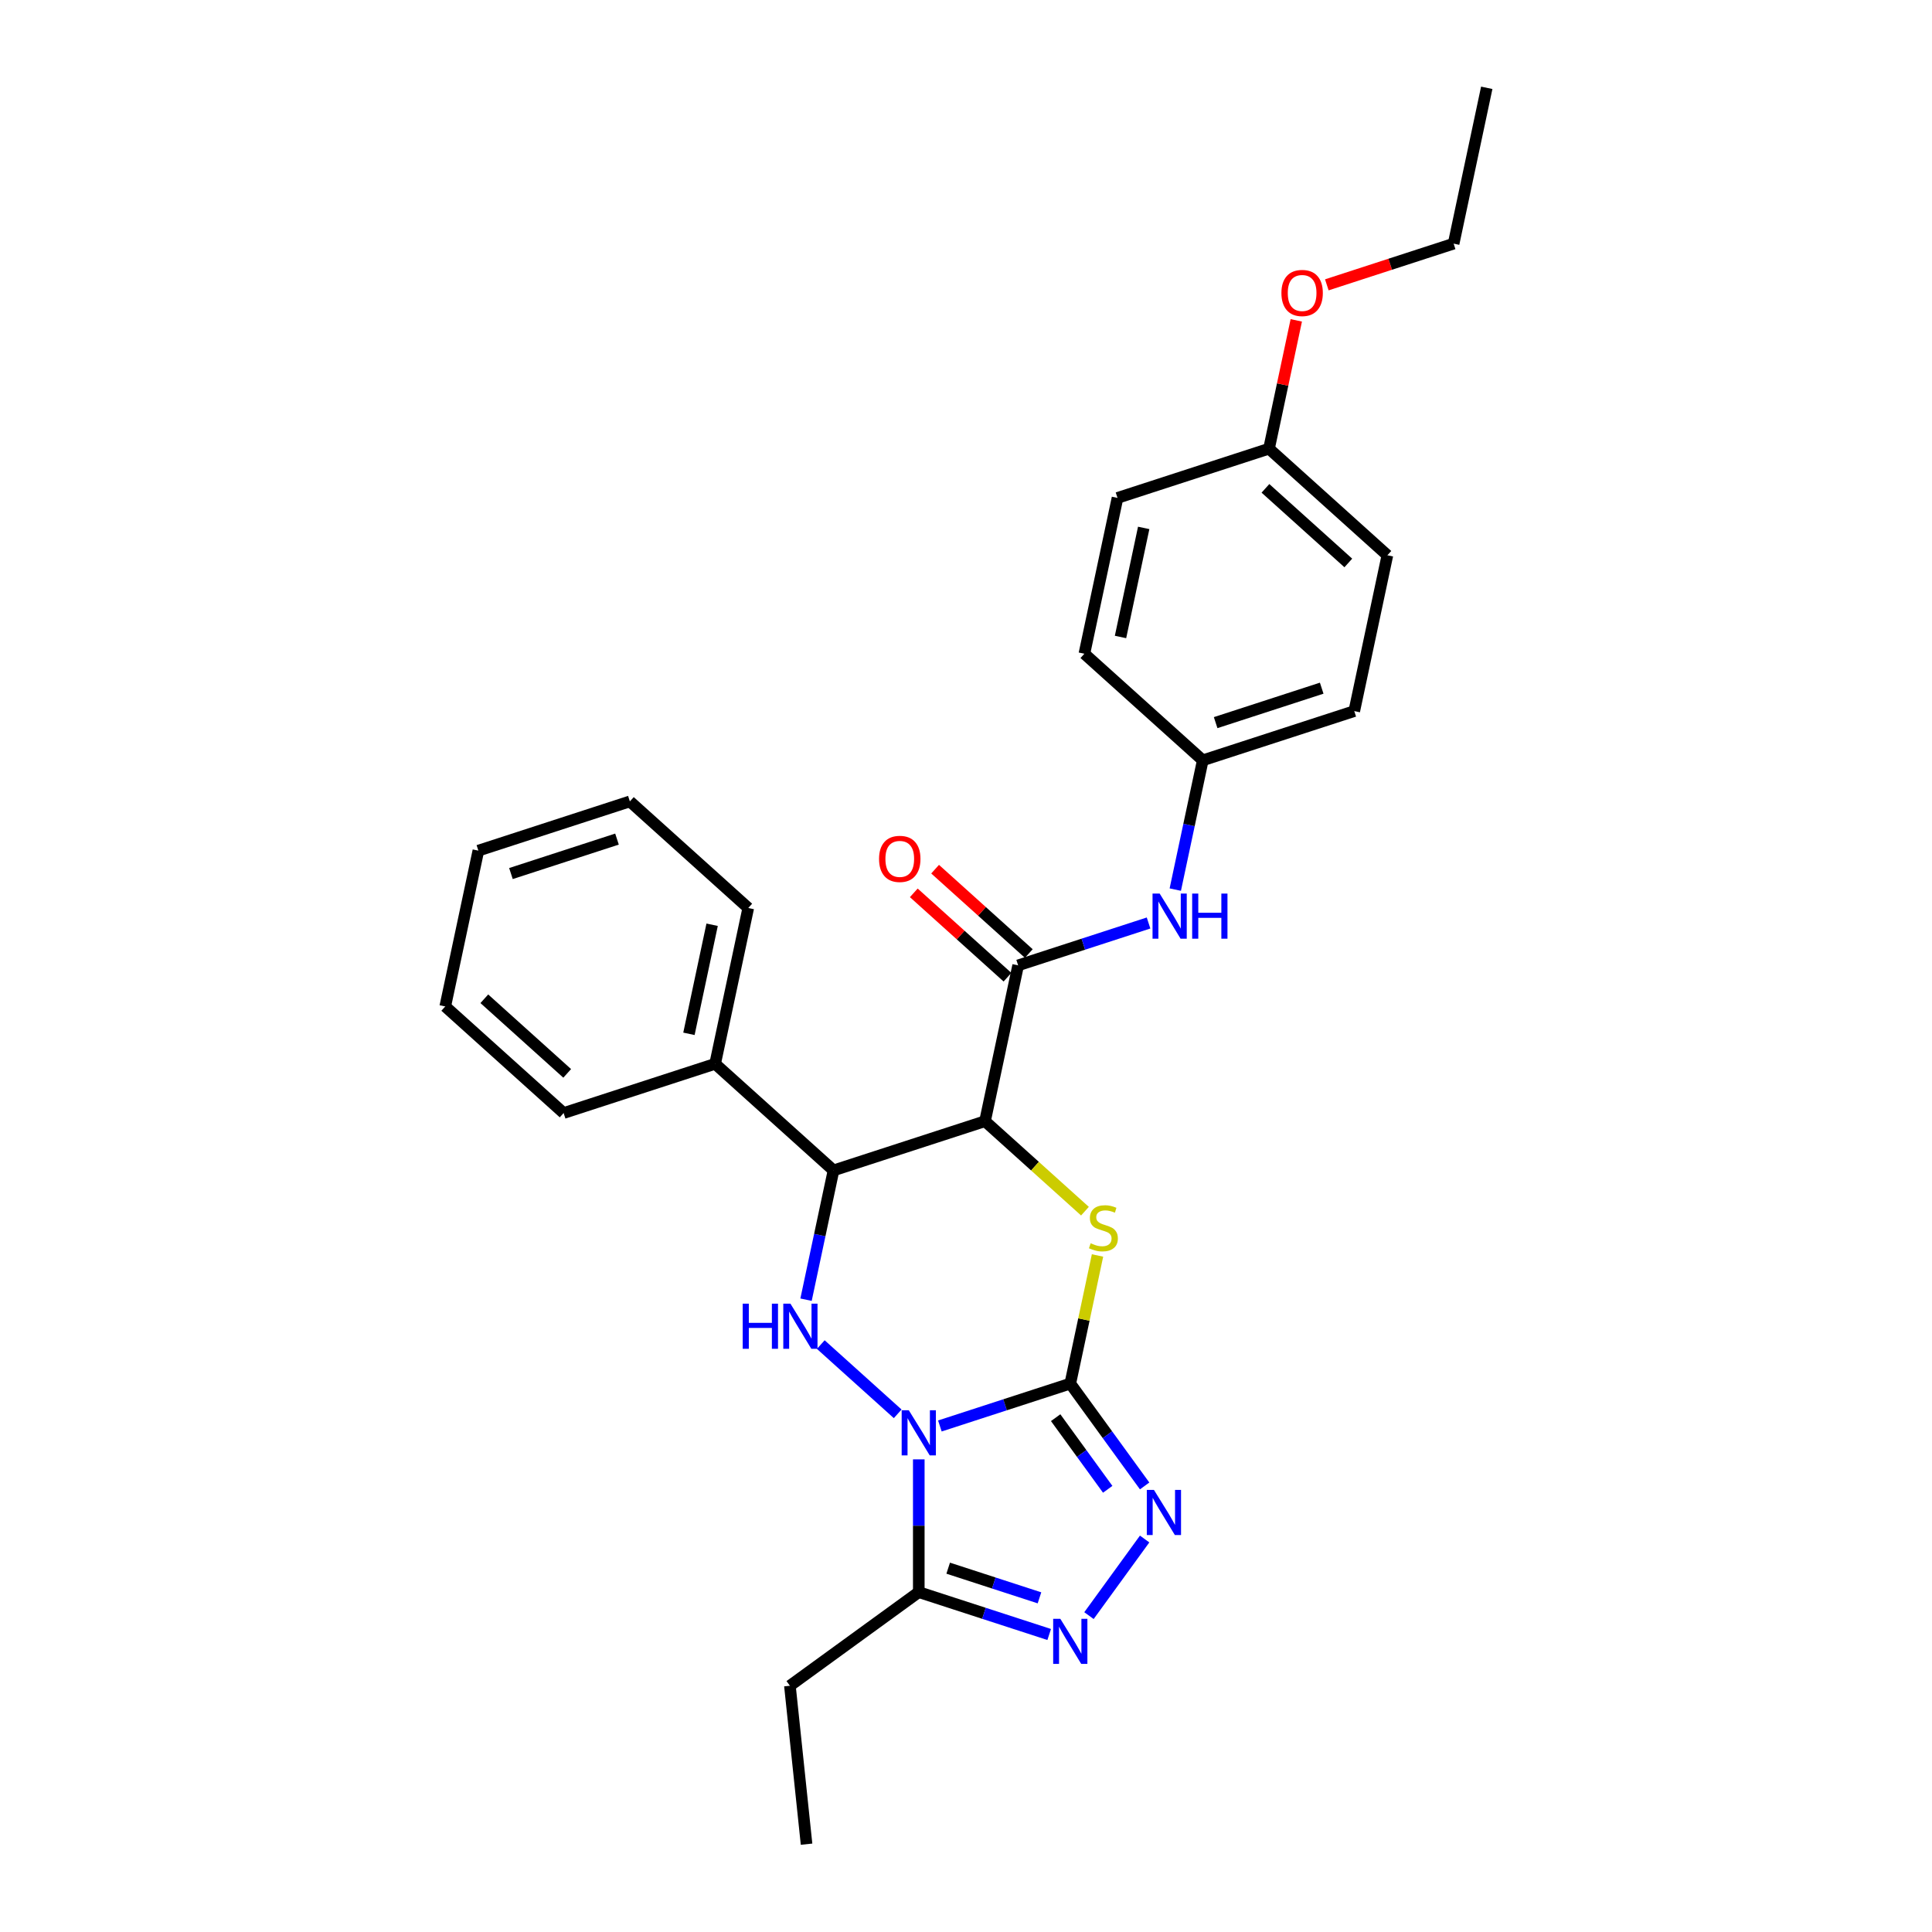 <?xml version='1.0' encoding='iso-8859-1'?>
<svg version='1.1' baseProfile='full'
              xmlns='http://www.w3.org/2000/svg'
                      xmlns:rdkit='http://www.rdkit.org/xml'
                      xmlns:xlink='http://www.w3.org/1999/xlink'
                  xml:space='preserve'
width='1000px' height='1000px' viewBox='0 0 1000 1000'>
<!-- END OF HEADER -->
<rect style='opacity:1.0;fill:#FFFFFF;stroke:none' width='1000' height='1000' x='0' y='0'> </rect>
<path class='bond-0' d='M 486.477,738.079 L 520.227,727.112' style='fill:none;fill-rule:evenodd;stroke:#0000FF;stroke-width:6px;stroke-linecap:butt;stroke-linejoin:miter;stroke-opacity:1' />
<path class='bond-0' d='M 520.227,727.112 L 553.977,716.146' style='fill:none;fill-rule:evenodd;stroke:#000000;stroke-width:6px;stroke-linecap:butt;stroke-linejoin:miter;stroke-opacity:1' />
<path class='bond-3' d='M 464.643,731.796 L 424.835,695.952' style='fill:none;fill-rule:evenodd;stroke:#0000FF;stroke-width:6px;stroke-linecap:butt;stroke-linejoin:miter;stroke-opacity:1' />
<path class='bond-6' d='M 475.56,755.362 L 475.56,789.721' style='fill:none;fill-rule:evenodd;stroke:#0000FF;stroke-width:6px;stroke-linecap:butt;stroke-linejoin:miter;stroke-opacity:1' />
<path class='bond-6' d='M 475.56,789.721 L 475.56,824.079' style='fill:none;fill-rule:evenodd;stroke:#000000;stroke-width:6px;stroke-linecap:butt;stroke-linejoin:miter;stroke-opacity:1' />
<path class='bond-2' d='M 553.977,716.146 L 561.026,682.986' style='fill:none;fill-rule:evenodd;stroke:#000000;stroke-width:6px;stroke-linecap:butt;stroke-linejoin:miter;stroke-opacity:1' />
<path class='bond-2' d='M 561.026,682.986 L 568.074,649.825' style='fill:none;fill-rule:evenodd;stroke:#CCCC00;stroke-width:6px;stroke-linecap:butt;stroke-linejoin:miter;stroke-opacity:1' />
<path class='bond-4' d='M 553.977,716.146 L 573.22,742.631' style='fill:none;fill-rule:evenodd;stroke:#000000;stroke-width:6px;stroke-linecap:butt;stroke-linejoin:miter;stroke-opacity:1' />
<path class='bond-4' d='M 573.22,742.631 L 592.462,769.116' style='fill:none;fill-rule:evenodd;stroke:#0000FF;stroke-width:6px;stroke-linecap:butt;stroke-linejoin:miter;stroke-opacity:1' />
<path class='bond-4' d='M 546.409,733.785 L 559.879,752.324' style='fill:none;fill-rule:evenodd;stroke:#000000;stroke-width:6px;stroke-linecap:butt;stroke-linejoin:miter;stroke-opacity:1' />
<path class='bond-4' d='M 559.879,752.324 L 573.348,770.863' style='fill:none;fill-rule:evenodd;stroke:#0000FF;stroke-width:6px;stroke-linecap:butt;stroke-linejoin:miter;stroke-opacity:1' />
<path class='bond-1' d='M 509.846,580.323 L 431.428,605.802' style='fill:none;fill-rule:evenodd;stroke:#000000;stroke-width:6px;stroke-linecap:butt;stroke-linejoin:miter;stroke-opacity:1' />
<path class='bond-8' d='M 509.846,580.323 L 526.989,499.671' style='fill:none;fill-rule:evenodd;stroke:#000000;stroke-width:6px;stroke-linecap:butt;stroke-linejoin:miter;stroke-opacity:1' />
<path class='bond-29' d='M 509.846,580.323 L 535.709,603.61' style='fill:none;fill-rule:evenodd;stroke:#000000;stroke-width:6px;stroke-linecap:butt;stroke-linejoin:miter;stroke-opacity:1' />
<path class='bond-29' d='M 535.709,603.61 L 561.572,626.898' style='fill:none;fill-rule:evenodd;stroke:#CCCC00;stroke-width:6px;stroke-linecap:butt;stroke-linejoin:miter;stroke-opacity:1' />
<path class='bond-5' d='M 417.205,672.717 L 424.316,639.259' style='fill:none;fill-rule:evenodd;stroke:#0000FF;stroke-width:6px;stroke-linecap:butt;stroke-linejoin:miter;stroke-opacity:1' />
<path class='bond-5' d='M 424.316,639.259 L 431.428,605.802' style='fill:none;fill-rule:evenodd;stroke:#000000;stroke-width:6px;stroke-linecap:butt;stroke-linejoin:miter;stroke-opacity:1' />
<path class='bond-28' d='M 592.462,796.589 L 563.649,836.246' style='fill:none;fill-rule:evenodd;stroke:#0000FF;stroke-width:6px;stroke-linecap:butt;stroke-linejoin:miter;stroke-opacity:1' />
<path class='bond-11' d='M 431.428,605.802 L 370.153,550.63' style='fill:none;fill-rule:evenodd;stroke:#000000;stroke-width:6px;stroke-linecap:butt;stroke-linejoin:miter;stroke-opacity:1' />
<path class='bond-7' d='M 475.56,824.079 L 509.31,835.045' style='fill:none;fill-rule:evenodd;stroke:#000000;stroke-width:6px;stroke-linecap:butt;stroke-linejoin:miter;stroke-opacity:1' />
<path class='bond-7' d='M 509.31,835.045 L 543.061,846.011' style='fill:none;fill-rule:evenodd;stroke:#0000FF;stroke-width:6px;stroke-linecap:butt;stroke-linejoin:miter;stroke-opacity:1' />
<path class='bond-7' d='M 490.781,811.685 L 514.406,819.362' style='fill:none;fill-rule:evenodd;stroke:#000000;stroke-width:6px;stroke-linecap:butt;stroke-linejoin:miter;stroke-opacity:1' />
<path class='bond-7' d='M 514.406,819.362 L 538.031,827.038' style='fill:none;fill-rule:evenodd;stroke:#0000FF;stroke-width:6px;stroke-linecap:butt;stroke-linejoin:miter;stroke-opacity:1' />
<path class='bond-14' d='M 475.56,824.079 L 408.854,872.544' style='fill:none;fill-rule:evenodd;stroke:#000000;stroke-width:6px;stroke-linecap:butt;stroke-linejoin:miter;stroke-opacity:1' />
<path class='bond-9' d='M 526.989,499.671 L 560.739,488.705' style='fill:none;fill-rule:evenodd;stroke:#000000;stroke-width:6px;stroke-linecap:butt;stroke-linejoin:miter;stroke-opacity:1' />
<path class='bond-9' d='M 560.739,488.705 L 594.49,477.739' style='fill:none;fill-rule:evenodd;stroke:#0000FF;stroke-width:6px;stroke-linecap:butt;stroke-linejoin:miter;stroke-opacity:1' />
<path class='bond-10' d='M 532.506,493.544 L 508.259,471.711' style='fill:none;fill-rule:evenodd;stroke:#000000;stroke-width:6px;stroke-linecap:butt;stroke-linejoin:miter;stroke-opacity:1' />
<path class='bond-10' d='M 508.259,471.711 L 484.011,449.879' style='fill:none;fill-rule:evenodd;stroke:#FF0000;stroke-width:6px;stroke-linecap:butt;stroke-linejoin:miter;stroke-opacity:1' />
<path class='bond-10' d='M 521.472,505.799 L 497.224,483.966' style='fill:none;fill-rule:evenodd;stroke:#000000;stroke-width:6px;stroke-linecap:butt;stroke-linejoin:miter;stroke-opacity:1' />
<path class='bond-10' d='M 497.224,483.966 L 472.977,462.134' style='fill:none;fill-rule:evenodd;stroke:#FF0000;stroke-width:6px;stroke-linecap:butt;stroke-linejoin:miter;stroke-opacity:1' />
<path class='bond-12' d='M 608.326,460.455 L 615.438,426.997' style='fill:none;fill-rule:evenodd;stroke:#0000FF;stroke-width:6px;stroke-linecap:butt;stroke-linejoin:miter;stroke-opacity:1' />
<path class='bond-12' d='M 615.438,426.997 L 622.55,393.54' style='fill:none;fill-rule:evenodd;stroke:#000000;stroke-width:6px;stroke-linecap:butt;stroke-linejoin:miter;stroke-opacity:1' />
<path class='bond-20' d='M 370.153,550.63 L 387.296,469.979' style='fill:none;fill-rule:evenodd;stroke:#000000;stroke-width:6px;stroke-linecap:butt;stroke-linejoin:miter;stroke-opacity:1' />
<path class='bond-20' d='M 356.594,535.104 L 368.594,478.648' style='fill:none;fill-rule:evenodd;stroke:#000000;stroke-width:6px;stroke-linecap:butt;stroke-linejoin:miter;stroke-opacity:1' />
<path class='bond-21' d='M 370.153,550.63 L 291.735,576.11' style='fill:none;fill-rule:evenodd;stroke:#000000;stroke-width:6px;stroke-linecap:butt;stroke-linejoin:miter;stroke-opacity:1' />
<path class='bond-15' d='M 622.55,393.54 L 561.275,338.368' style='fill:none;fill-rule:evenodd;stroke:#000000;stroke-width:6px;stroke-linecap:butt;stroke-linejoin:miter;stroke-opacity:1' />
<path class='bond-16' d='M 622.55,393.54 L 700.967,368.061' style='fill:none;fill-rule:evenodd;stroke:#000000;stroke-width:6px;stroke-linecap:butt;stroke-linejoin:miter;stroke-opacity:1' />
<path class='bond-16' d='M 629.216,374.035 L 684.109,356.199' style='fill:none;fill-rule:evenodd;stroke:#000000;stroke-width:6px;stroke-linecap:butt;stroke-linejoin:miter;stroke-opacity:1' />
<path class='bond-13' d='M 656.836,232.237 L 718.11,287.409' style='fill:none;fill-rule:evenodd;stroke:#000000;stroke-width:6px;stroke-linecap:butt;stroke-linejoin:miter;stroke-opacity:1' />
<path class='bond-13' d='M 654.992,252.768 L 697.885,291.388' style='fill:none;fill-rule:evenodd;stroke:#000000;stroke-width:6px;stroke-linecap:butt;stroke-linejoin:miter;stroke-opacity:1' />
<path class='bond-19' d='M 656.836,232.237 L 663.895,199.027' style='fill:none;fill-rule:evenodd;stroke:#000000;stroke-width:6px;stroke-linecap:butt;stroke-linejoin:miter;stroke-opacity:1' />
<path class='bond-19' d='M 663.895,199.027 L 670.954,165.817' style='fill:none;fill-rule:evenodd;stroke:#FF0000;stroke-width:6px;stroke-linecap:butt;stroke-linejoin:miter;stroke-opacity:1' />
<path class='bond-31' d='M 656.836,232.237 L 578.418,257.717' style='fill:none;fill-rule:evenodd;stroke:#000000;stroke-width:6px;stroke-linecap:butt;stroke-linejoin:miter;stroke-opacity:1' />
<path class='bond-23' d='M 408.854,872.544 L 417.472,954.545' style='fill:none;fill-rule:evenodd;stroke:#000000;stroke-width:6px;stroke-linecap:butt;stroke-linejoin:miter;stroke-opacity:1' />
<path class='bond-17' d='M 561.275,338.368 L 578.418,257.717' style='fill:none;fill-rule:evenodd;stroke:#000000;stroke-width:6px;stroke-linecap:butt;stroke-linejoin:miter;stroke-opacity:1' />
<path class='bond-17' d='M 579.977,329.699 L 591.977,273.243' style='fill:none;fill-rule:evenodd;stroke:#000000;stroke-width:6px;stroke-linecap:butt;stroke-linejoin:miter;stroke-opacity:1' />
<path class='bond-18' d='M 700.967,368.061 L 718.11,287.409' style='fill:none;fill-rule:evenodd;stroke:#000000;stroke-width:6px;stroke-linecap:butt;stroke-linejoin:miter;stroke-opacity:1' />
<path class='bond-22' d='M 686.759,147.433 L 719.578,136.77' style='fill:none;fill-rule:evenodd;stroke:#FF0000;stroke-width:6px;stroke-linecap:butt;stroke-linejoin:miter;stroke-opacity:1' />
<path class='bond-22' d='M 719.578,136.77 L 752.396,126.106' style='fill:none;fill-rule:evenodd;stroke:#000000;stroke-width:6px;stroke-linecap:butt;stroke-linejoin:miter;stroke-opacity:1' />
<path class='bond-26' d='M 387.296,469.979 L 326.021,414.806' style='fill:none;fill-rule:evenodd;stroke:#000000;stroke-width:6px;stroke-linecap:butt;stroke-linejoin:miter;stroke-opacity:1' />
<path class='bond-25' d='M 291.735,576.11 L 230.461,520.937' style='fill:none;fill-rule:evenodd;stroke:#000000;stroke-width:6px;stroke-linecap:butt;stroke-linejoin:miter;stroke-opacity:1' />
<path class='bond-25' d='M 293.579,555.579 L 250.686,516.958' style='fill:none;fill-rule:evenodd;stroke:#000000;stroke-width:6px;stroke-linecap:butt;stroke-linejoin:miter;stroke-opacity:1' />
<path class='bond-24' d='M 752.396,126.106 L 769.539,45.455' style='fill:none;fill-rule:evenodd;stroke:#000000;stroke-width:6px;stroke-linecap:butt;stroke-linejoin:miter;stroke-opacity:1' />
<path class='bond-27' d='M 230.461,520.937 L 247.604,440.286' style='fill:none;fill-rule:evenodd;stroke:#000000;stroke-width:6px;stroke-linecap:butt;stroke-linejoin:miter;stroke-opacity:1' />
<path class='bond-30' d='M 326.021,414.806 L 247.604,440.286' style='fill:none;fill-rule:evenodd;stroke:#000000;stroke-width:6px;stroke-linecap:butt;stroke-linejoin:miter;stroke-opacity:1' />
<path class='bond-30' d='M 319.355,434.312 L 264.462,452.148' style='fill:none;fill-rule:evenodd;stroke:#000000;stroke-width:6px;stroke-linecap:butt;stroke-linejoin:miter;stroke-opacity:1' />
<path  class='atom-0' d='M 470.398 729.95
L 478.05 742.318
Q 478.808 743.539, 480.029 745.748
Q 481.249 747.958, 481.315 748.09
L 481.315 729.95
L 484.415 729.95
L 484.415 753.301
L 481.216 753.301
L 473.004 739.779
Q 472.047 738.196, 471.025 736.382
Q 470.035 734.568, 469.739 734.007
L 469.739 753.301
L 466.704 753.301
L 466.704 729.95
L 470.398 729.95
' fill='#0000FF'/>
<path  class='atom-3' d='M 564.524 643.509
Q 564.788 643.608, 565.876 644.07
Q 566.965 644.532, 568.152 644.828
Q 569.372 645.092, 570.56 645.092
Q 572.77 645.092, 574.056 644.037
Q 575.342 642.948, 575.342 641.069
Q 575.342 639.782, 574.682 638.991
Q 574.056 638.199, 573.066 637.77
Q 572.077 637.342, 570.428 636.847
Q 568.35 636.22, 567.097 635.627
Q 565.876 635.033, 564.986 633.78
Q 564.128 632.526, 564.128 630.416
Q 564.128 627.48, 566.107 625.666
Q 568.119 623.852, 572.077 623.852
Q 574.781 623.852, 577.849 625.139
L 577.09 627.678
Q 574.287 626.524, 572.176 626.524
Q 569.9 626.524, 568.647 627.48
Q 567.394 628.404, 567.427 630.02
Q 567.427 631.273, 568.053 632.032
Q 568.713 632.79, 569.636 633.219
Q 570.593 633.648, 572.176 634.142
Q 574.287 634.802, 575.54 635.462
Q 576.793 636.121, 577.684 637.474
Q 578.607 638.793, 578.607 641.069
Q 578.607 644.301, 576.43 646.049
Q 574.287 647.764, 570.692 647.764
Q 568.614 647.764, 567.031 647.302
Q 565.481 646.873, 563.634 646.115
L 564.524 643.509
' fill='#CCCC00'/>
<path  class='atom-4' d='M 384.42 674.778
L 387.587 674.778
L 387.587 684.706
L 399.526 684.706
L 399.526 674.778
L 402.692 674.778
L 402.692 698.129
L 399.526 698.129
L 399.526 687.344
L 387.587 687.344
L 387.587 698.129
L 384.42 698.129
L 384.42 674.778
' fill='#0000FF'/>
<path  class='atom-4' d='M 409.123 674.778
L 416.775 687.146
Q 417.534 688.367, 418.754 690.576
Q 419.974 692.786, 420.04 692.918
L 420.04 674.778
L 423.14 674.778
L 423.14 698.129
L 419.941 698.129
L 411.729 684.607
Q 410.772 683.024, 409.75 681.21
Q 408.761 679.396, 408.464 678.835
L 408.464 698.129
L 405.429 698.129
L 405.429 674.778
L 409.123 674.778
' fill='#0000FF'/>
<path  class='atom-5' d='M 597.281 771.177
L 604.932 783.545
Q 605.691 784.765, 606.911 786.975
Q 608.132 789.185, 608.198 789.317
L 608.198 771.177
L 611.298 771.177
L 611.298 794.528
L 608.099 794.528
L 599.886 781.005
Q 598.93 779.422, 597.907 777.608
Q 596.918 775.794, 596.621 775.234
L 596.621 794.528
L 593.587 794.528
L 593.587 771.177
L 597.281 771.177
' fill='#0000FF'/>
<path  class='atom-8' d='M 548.816 837.883
L 556.468 850.251
Q 557.226 851.471, 558.446 853.681
Q 559.667 855.891, 559.733 856.023
L 559.733 837.883
L 562.833 837.883
L 562.833 861.234
L 559.634 861.234
L 551.421 847.711
Q 550.465 846.128, 549.443 844.314
Q 548.453 842.5, 548.156 841.94
L 548.156 861.234
L 545.122 861.234
L 545.122 837.883
L 548.816 837.883
' fill='#0000FF'/>
<path  class='atom-10' d='M 600.245 462.516
L 607.897 474.884
Q 608.655 476.105, 609.875 478.314
Q 611.096 480.524, 611.162 480.656
L 611.162 462.516
L 614.262 462.516
L 614.262 485.867
L 611.063 485.867
L 602.85 472.345
Q 601.894 470.762, 600.872 468.948
Q 599.882 467.134, 599.585 466.573
L 599.585 485.867
L 596.551 485.867
L 596.551 462.516
L 600.245 462.516
' fill='#0000FF'/>
<path  class='atom-10' d='M 617.065 462.516
L 620.232 462.516
L 620.232 472.444
L 632.171 472.444
L 632.171 462.516
L 635.337 462.516
L 635.337 485.867
L 632.171 485.867
L 632.171 475.082
L 620.232 475.082
L 620.232 485.867
L 617.065 485.867
L 617.065 462.516
' fill='#0000FF'/>
<path  class='atom-11' d='M 454.995 444.565
Q 454.995 438.958, 457.765 435.825
Q 460.536 432.692, 465.714 432.692
Q 470.892 432.692, 473.662 435.825
Q 476.433 438.958, 476.433 444.565
Q 476.433 450.238, 473.629 453.47
Q 470.826 456.669, 465.714 456.669
Q 460.569 456.669, 457.765 453.47
Q 454.995 450.271, 454.995 444.565
M 465.714 454.031
Q 469.276 454.031, 471.189 451.656
Q 473.135 449.248, 473.135 444.565
Q 473.135 439.981, 471.189 437.672
Q 469.276 435.33, 465.714 435.33
Q 462.152 435.33, 460.206 437.639
Q 458.293 439.948, 458.293 444.565
Q 458.293 449.281, 460.206 451.656
Q 462.152 454.031, 465.714 454.031
' fill='#FF0000'/>
<path  class='atom-20' d='M 663.26 151.652
Q 663.26 146.045, 666.03 142.911
Q 668.8 139.778, 673.979 139.778
Q 679.157 139.778, 681.927 142.911
Q 684.697 146.045, 684.697 151.652
Q 684.697 157.324, 681.894 160.556
Q 679.091 163.756, 673.979 163.756
Q 668.833 163.756, 666.03 160.556
Q 663.26 157.357, 663.26 151.652
M 673.979 161.117
Q 677.541 161.117, 679.453 158.742
Q 681.399 156.335, 681.399 151.652
Q 681.399 147.067, 679.453 144.758
Q 677.541 142.417, 673.979 142.417
Q 670.417 142.417, 668.471 144.725
Q 666.558 147.034, 666.558 151.652
Q 666.558 156.368, 668.471 158.742
Q 670.417 161.117, 673.979 161.117
' fill='#FF0000'/>
</svg>
